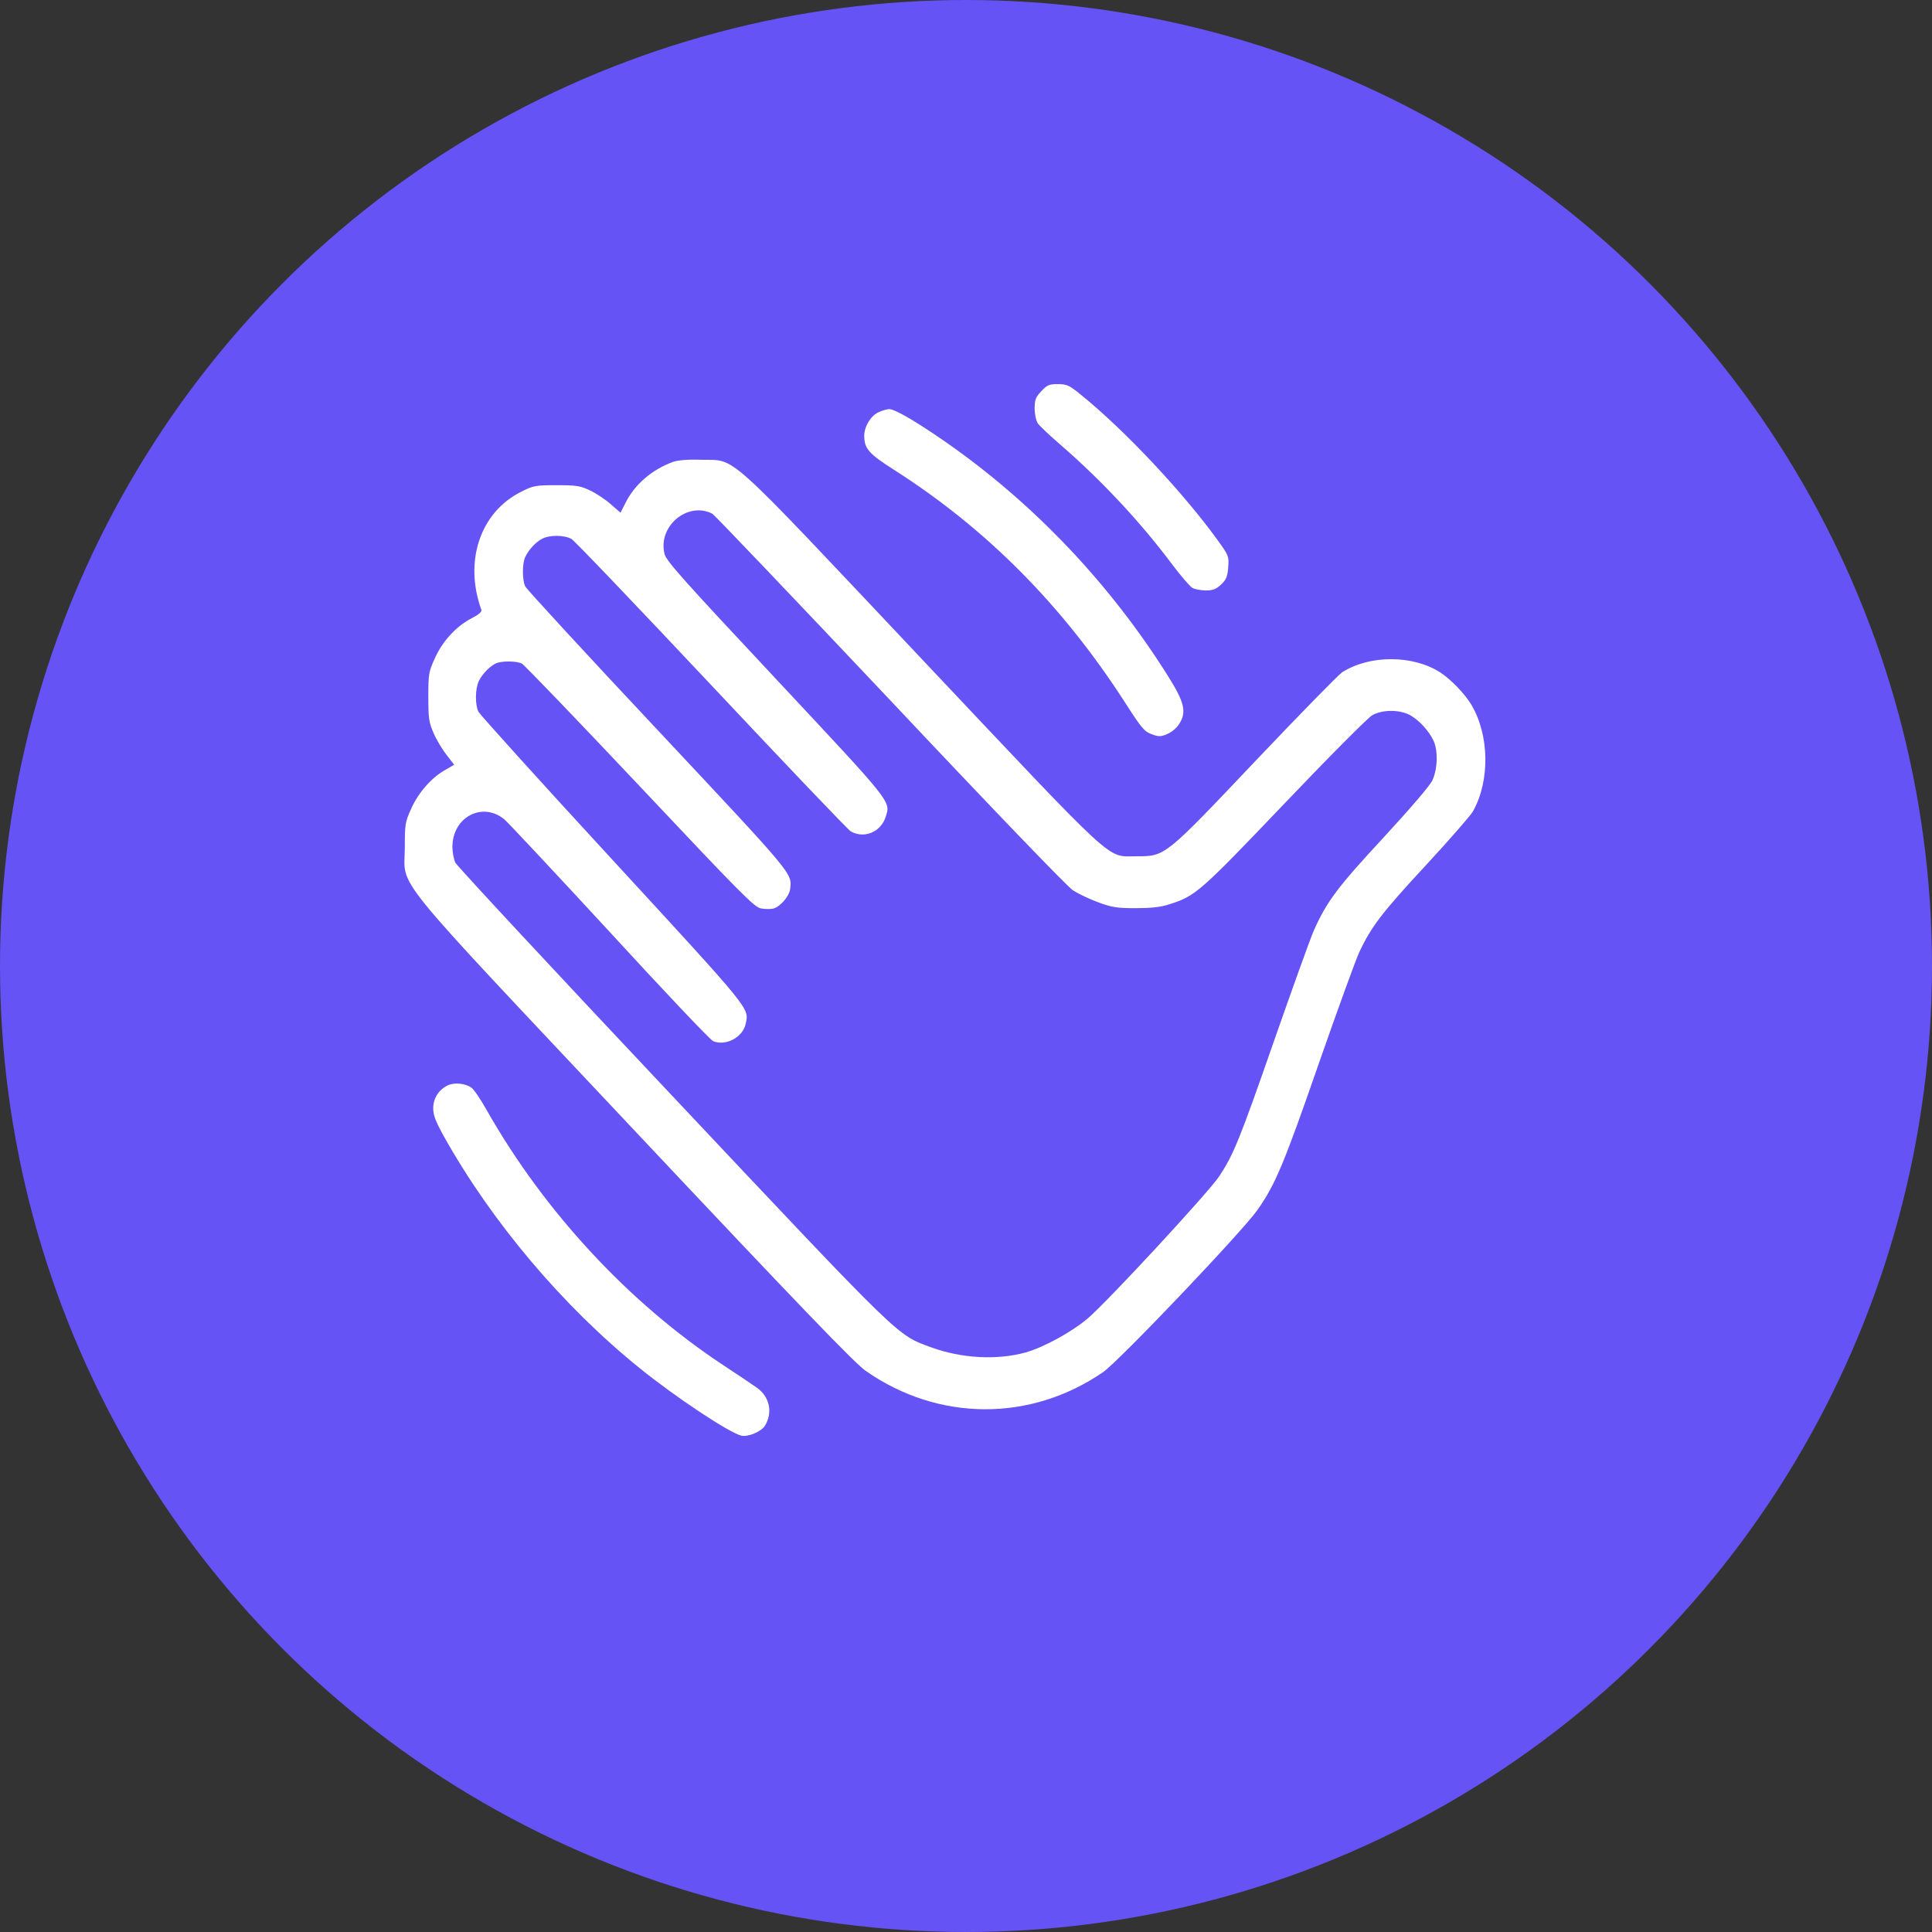 <?xml version="1.0" encoding="UTF-8"?> <svg xmlns="http://www.w3.org/2000/svg" width="43" height="43" viewBox="0 0 43 43" fill="none"><rect x="0" y="0" width="43" height="43" fill="#333333" stroke="none"/> <circle cx="21.5" cy="21.5" r="21.5" fill="#6553F5"></circle> <path d="M23.177 8.706C23.05 8.841 23.028 8.897 23.028 9.091C23.028 9.221 23.059 9.361 23.098 9.421C23.133 9.476 23.355 9.685 23.591 9.889C24.498 10.674 25.374 11.606 26.089 12.562C26.281 12.817 26.482 13.049 26.534 13.082C26.582 13.114 26.717 13.137 26.831 13.142C26.996 13.142 27.066 13.114 27.175 13.012C27.293 12.901 27.319 12.836 27.336 12.627C27.354 12.381 27.349 12.367 27.105 12.028C26.333 10.961 25.038 9.579 24.062 8.79C23.796 8.572 23.743 8.549 23.543 8.549C23.351 8.549 23.307 8.567 23.177 8.706Z" fill="white"></path> <path d="M19.553 9.175C19.379 9.254 19.235 9.495 19.235 9.699C19.235 9.982 19.335 10.098 19.889 10.451C21.951 11.764 23.647 13.471 25.047 15.647C25.405 16.204 25.47 16.283 25.627 16.339C25.784 16.399 25.832 16.399 25.976 16.339C26.076 16.297 26.189 16.204 26.246 16.111C26.412 15.852 26.364 15.638 26.015 15.077C24.72 13.007 23.011 11.203 21.035 9.829C20.373 9.37 19.915 9.105 19.788 9.105C19.736 9.11 19.627 9.138 19.553 9.175Z" fill="white"></path> <path d="M14.983 10.279C14.517 10.446 14.12 10.785 13.919 11.198L13.81 11.411L13.592 11.221C13.47 11.114 13.261 10.975 13.13 10.915C12.921 10.813 12.829 10.799 12.389 10.799C11.914 10.799 11.87 10.808 11.595 10.947C10.688 11.402 10.322 12.492 10.714 13.573C10.728 13.62 10.653 13.68 10.483 13.768C10.143 13.949 9.842 14.279 9.672 14.664C9.542 14.956 9.533 15.002 9.533 15.508C9.533 15.977 9.546 16.074 9.642 16.297C9.699 16.436 9.829 16.659 9.93 16.789L10.108 17.021L9.908 17.137C9.607 17.304 9.306 17.647 9.149 18.005C9.018 18.297 9.01 18.343 9.01 18.849C9.01 19.809 8.543 19.229 14.124 25.164C17.839 29.112 19.025 30.342 19.27 30.513C20.887 31.641 22.937 31.65 24.554 30.537C24.907 30.291 27.642 27.419 27.986 26.931C28.383 26.365 28.57 25.925 29.351 23.674C29.765 22.486 30.171 21.373 30.249 21.201C30.515 20.631 30.75 20.32 31.727 19.267C32.259 18.691 32.734 18.148 32.782 18.06C33.166 17.378 33.149 16.362 32.748 15.685C32.604 15.443 32.285 15.114 32.054 14.965C31.448 14.576 30.493 14.571 29.874 14.961C29.791 15.016 28.928 15.898 27.955 16.923C25.919 19.072 25.937 19.058 25.296 19.058C24.611 19.053 24.942 19.359 20.521 14.673C16.03 9.913 16.413 10.256 15.594 10.233C15.315 10.223 15.092 10.242 14.983 10.279ZM15.855 11.434C15.903 11.462 17.678 13.323 19.802 15.573C22.108 18.023 23.748 19.726 23.878 19.814C24.001 19.893 24.253 20.014 24.445 20.083C24.742 20.194 24.864 20.213 25.274 20.213C25.61 20.213 25.832 20.19 26.015 20.13C26.608 19.944 26.691 19.87 28.588 17.884C29.578 16.845 30.45 15.968 30.546 15.916C30.772 15.791 31.152 15.791 31.383 15.916C31.583 16.028 31.797 16.26 31.902 16.478C32.011 16.705 31.997 17.114 31.88 17.369C31.819 17.494 31.396 17.986 30.794 18.64C29.774 19.74 29.529 20.064 29.242 20.709C29.159 20.9 28.762 22.004 28.357 23.164C27.581 25.391 27.454 25.697 27.136 26.18C26.9 26.537 24.676 28.941 24.214 29.34C23.861 29.641 23.238 29.984 22.832 30.1C22.191 30.277 21.406 30.235 20.73 29.989C19.95 29.701 20.129 29.878 14.948 24.375C12.336 21.605 10.174 19.276 10.135 19.201C10.1 19.127 10.069 18.97 10.069 18.849C10.069 18.19 10.732 17.833 11.225 18.236C11.307 18.306 12.363 19.433 13.57 20.742C14.774 22.055 15.807 23.145 15.873 23.173C16.156 23.289 16.536 23.085 16.597 22.784C16.671 22.431 16.749 22.524 13.64 19.146C12.027 17.397 10.684 15.907 10.649 15.842C10.571 15.685 10.575 15.327 10.658 15.156C10.732 15.007 10.88 14.849 11.024 14.771C11.146 14.706 11.495 14.706 11.617 14.771C11.669 14.798 12.851 16.028 14.242 17.503C16.47 19.87 16.788 20.19 16.932 20.218C17.024 20.236 17.15 20.236 17.212 20.222C17.368 20.18 17.569 19.944 17.586 19.786C17.626 19.429 17.691 19.508 14.643 16.255C13.047 14.557 11.722 13.114 11.691 13.054C11.621 12.91 11.621 12.539 11.691 12.395C11.77 12.232 11.914 12.075 12.057 11.996C12.223 11.903 12.555 11.903 12.72 11.996C12.79 12.038 14.19 13.504 15.834 15.253C17.477 17.002 18.873 18.468 18.938 18.506C19.239 18.673 19.61 18.515 19.714 18.176C19.823 17.828 19.871 17.893 17.273 15.114C15.201 12.901 14.831 12.488 14.791 12.33C14.634 11.713 15.306 11.152 15.855 11.434Z" fill="white"></path> <path d="M9.965 24.157C9.764 24.254 9.642 24.445 9.642 24.667C9.642 24.82 9.694 24.955 9.873 25.28C10.937 27.187 12.528 29.075 14.251 30.462C15.057 31.112 16.222 31.882 16.496 31.952C16.649 31.989 16.941 31.863 17.024 31.734C17.203 31.441 17.133 31.093 16.85 30.889C16.758 30.824 16.422 30.597 16.104 30.388C14.011 29.01 12.123 26.978 10.841 24.723C10.701 24.472 10.544 24.24 10.492 24.208C10.353 24.11 10.113 24.087 9.965 24.157Z" fill="white"></path> </svg> 